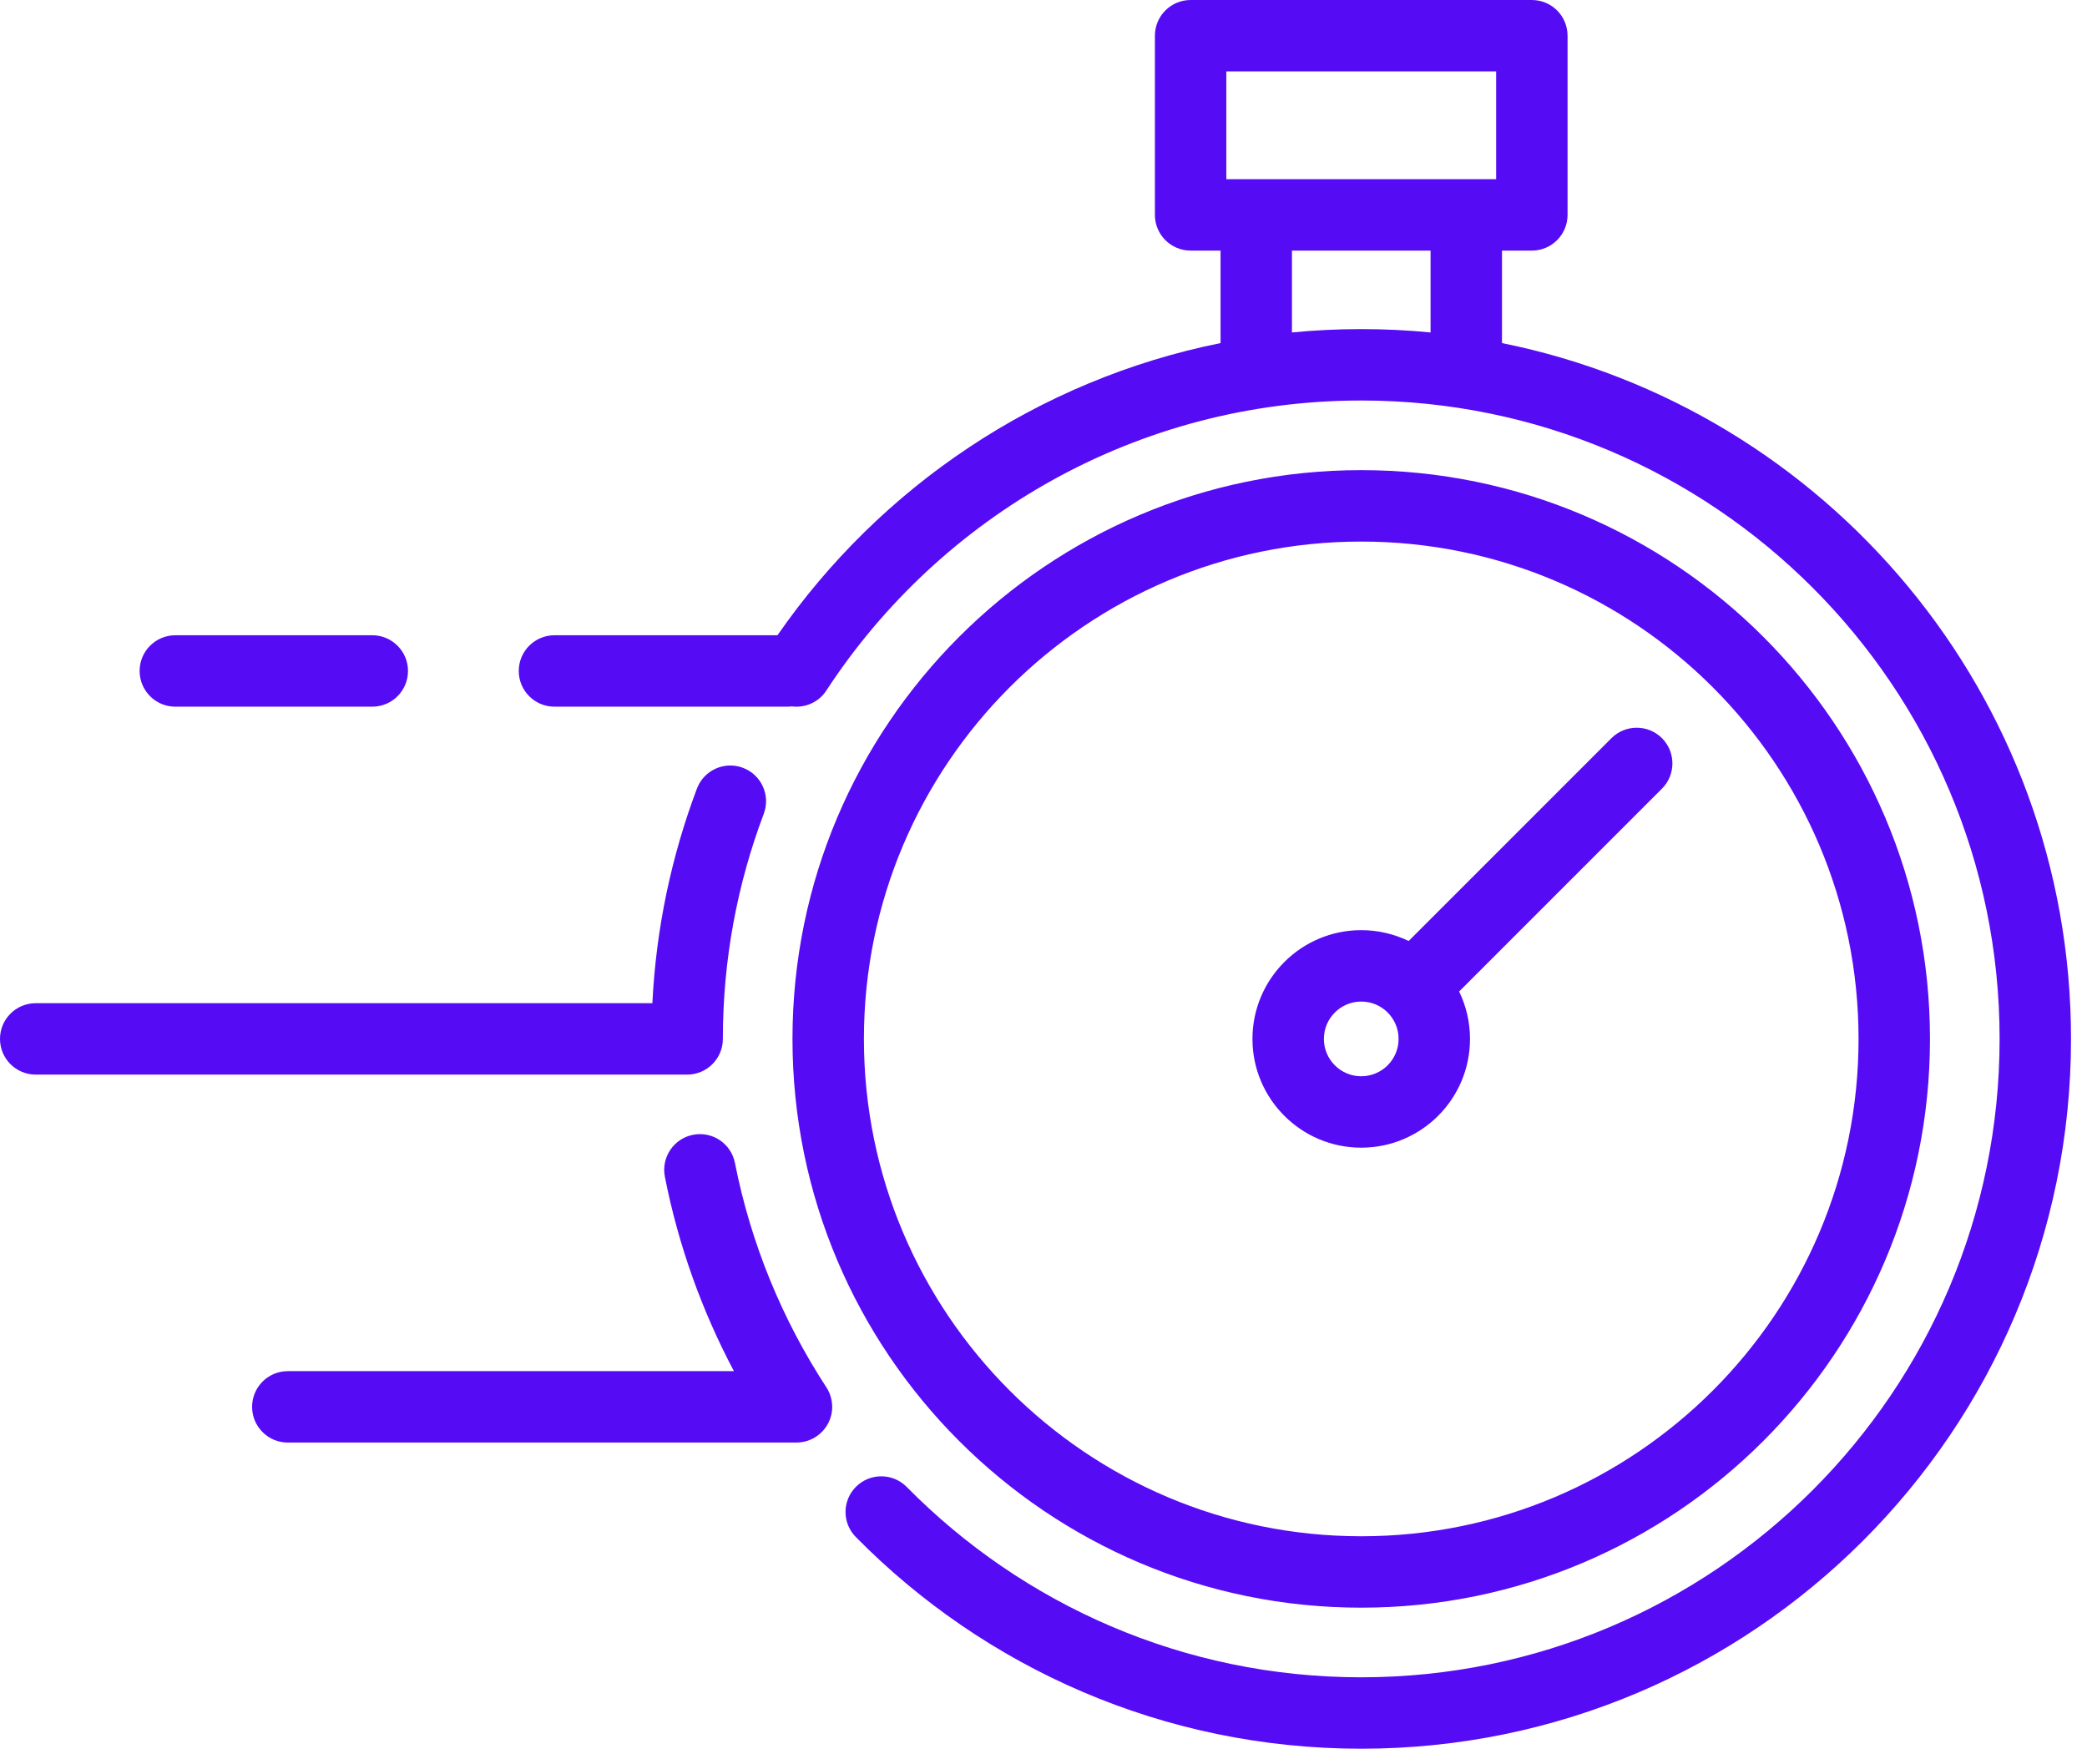<svg width="97" height="82" viewBox="0 0 97 82" fill="none" xmlns="http://www.w3.org/2000/svg">
<path fill-rule="evenodd" clip-rule="evenodd" d="M56.729 11.647V15.945C48.228 17.658 40.906 22.64 36.136 29.524H25.77C24.854 29.524 24.111 30.268 24.111 31.184C24.111 32.1 24.854 32.844 25.77 32.844H36.578C36.651 32.844 36.727 32.84 36.797 32.83C37.411 32.913 38.048 32.645 38.407 32.093C43.707 23.981 52.865 18.614 63.267 18.614C79.644 18.614 92.938 31.911 92.938 48.285C92.938 64.662 79.644 77.955 63.267 77.955C55.003 77.955 47.525 74.566 42.141 69.106C41.497 68.456 40.445 68.449 39.794 69.09C39.14 69.733 39.134 70.786 39.778 71.436C45.762 77.51 54.08 81.274 63.267 81.274C81.477 81.274 96.257 66.49 96.257 48.285C96.257 32.316 84.889 18.983 69.81 15.945V11.647H71.197C72.117 11.647 72.857 10.904 72.857 9.988V1.66C72.857 0.744 72.117 0 71.197 0H55.338C54.422 0 53.678 0.744 53.678 1.66V9.988C53.678 10.904 54.422 11.647 55.338 11.647H56.729ZM63.267 21.85C48.679 21.85 36.833 33.697 36.833 48.285C36.833 62.873 48.679 74.719 63.267 74.719C77.859 74.719 89.702 62.873 89.702 48.285C89.702 33.697 77.859 21.85 63.267 21.85ZM63.267 25.17C76.027 25.17 86.382 35.529 86.382 48.285C86.382 61.044 76.027 71.4 63.267 71.4C50.512 71.4 40.153 61.044 40.153 48.285C40.153 35.529 50.512 25.17 63.267 25.17ZM34.111 63.726H13.376C12.46 63.726 11.717 64.469 11.717 65.385C11.717 66.301 12.46 67.045 13.376 67.045H37.019C37.059 67.045 37.102 67.041 37.142 67.038L37.178 67.035C37.281 67.028 37.381 67.008 37.481 66.978L37.5 66.972C37.6 66.942 37.696 66.902 37.789 66.856L37.819 66.839C37.856 66.819 37.892 66.796 37.925 66.773C38.164 66.617 38.35 66.411 38.476 66.175L38.48 66.172C38.606 65.94 38.679 65.671 38.679 65.385C38.679 65.342 38.675 65.302 38.672 65.262L38.669 65.226C38.659 65.123 38.642 65.02 38.612 64.921L38.606 64.901C38.576 64.801 38.536 64.705 38.49 64.615L38.473 64.582C38.453 64.546 38.43 64.512 38.407 64.476C36.372 61.356 34.905 57.831 34.158 54.047C33.982 53.151 33.109 52.563 32.21 52.742C31.31 52.918 30.726 53.791 30.902 54.691C31.532 57.891 32.628 60.928 34.111 63.726ZM65.472 43.734C64.804 43.412 64.058 43.23 63.267 43.23C60.479 43.23 58.212 45.496 58.212 48.285C58.212 51.076 60.479 53.34 63.267 53.34C66.059 53.34 68.323 51.076 68.323 48.285C68.323 47.495 68.14 46.748 67.818 46.081L77.245 36.654C77.892 36.007 77.892 34.955 77.245 34.307C76.597 33.66 75.545 33.66 74.898 34.307L65.472 43.734ZM63.267 46.549C64.227 46.549 65.004 47.325 65.004 48.285C65.004 49.244 64.227 50.021 63.267 50.021C62.312 50.021 61.532 49.244 61.532 48.285C61.532 47.325 62.312 46.549 63.267 46.549ZM30.321 46.625H1.66C0.744 46.625 0 47.368 0 48.285C0 49.201 0.744 49.944 1.66 49.944H31.801C31.825 49.944 31.848 49.944 31.868 49.944C31.891 49.944 31.914 49.944 31.938 49.944C32.854 49.944 33.597 49.201 33.597 48.285C33.597 44.604 34.271 41.075 35.499 37.822C35.821 36.966 35.389 36.007 34.53 35.685C33.673 35.36 32.717 35.794 32.392 36.651C31.214 39.778 30.494 43.13 30.321 46.625ZM17.303 29.524H8.149C7.233 29.524 6.489 30.268 6.489 31.184C6.489 32.1 7.233 32.844 8.149 32.844H17.303C18.219 32.844 18.963 32.1 18.963 31.184C18.963 30.268 18.219 29.524 17.303 29.524ZM66.49 15.451V11.647H60.048V15.451C61.107 15.348 62.182 15.295 63.267 15.295C64.356 15.295 65.428 15.348 66.49 15.451ZM69.538 8.328H56.998V3.319H69.538V8.328Z" fill="#560BF5"/>
</svg>
